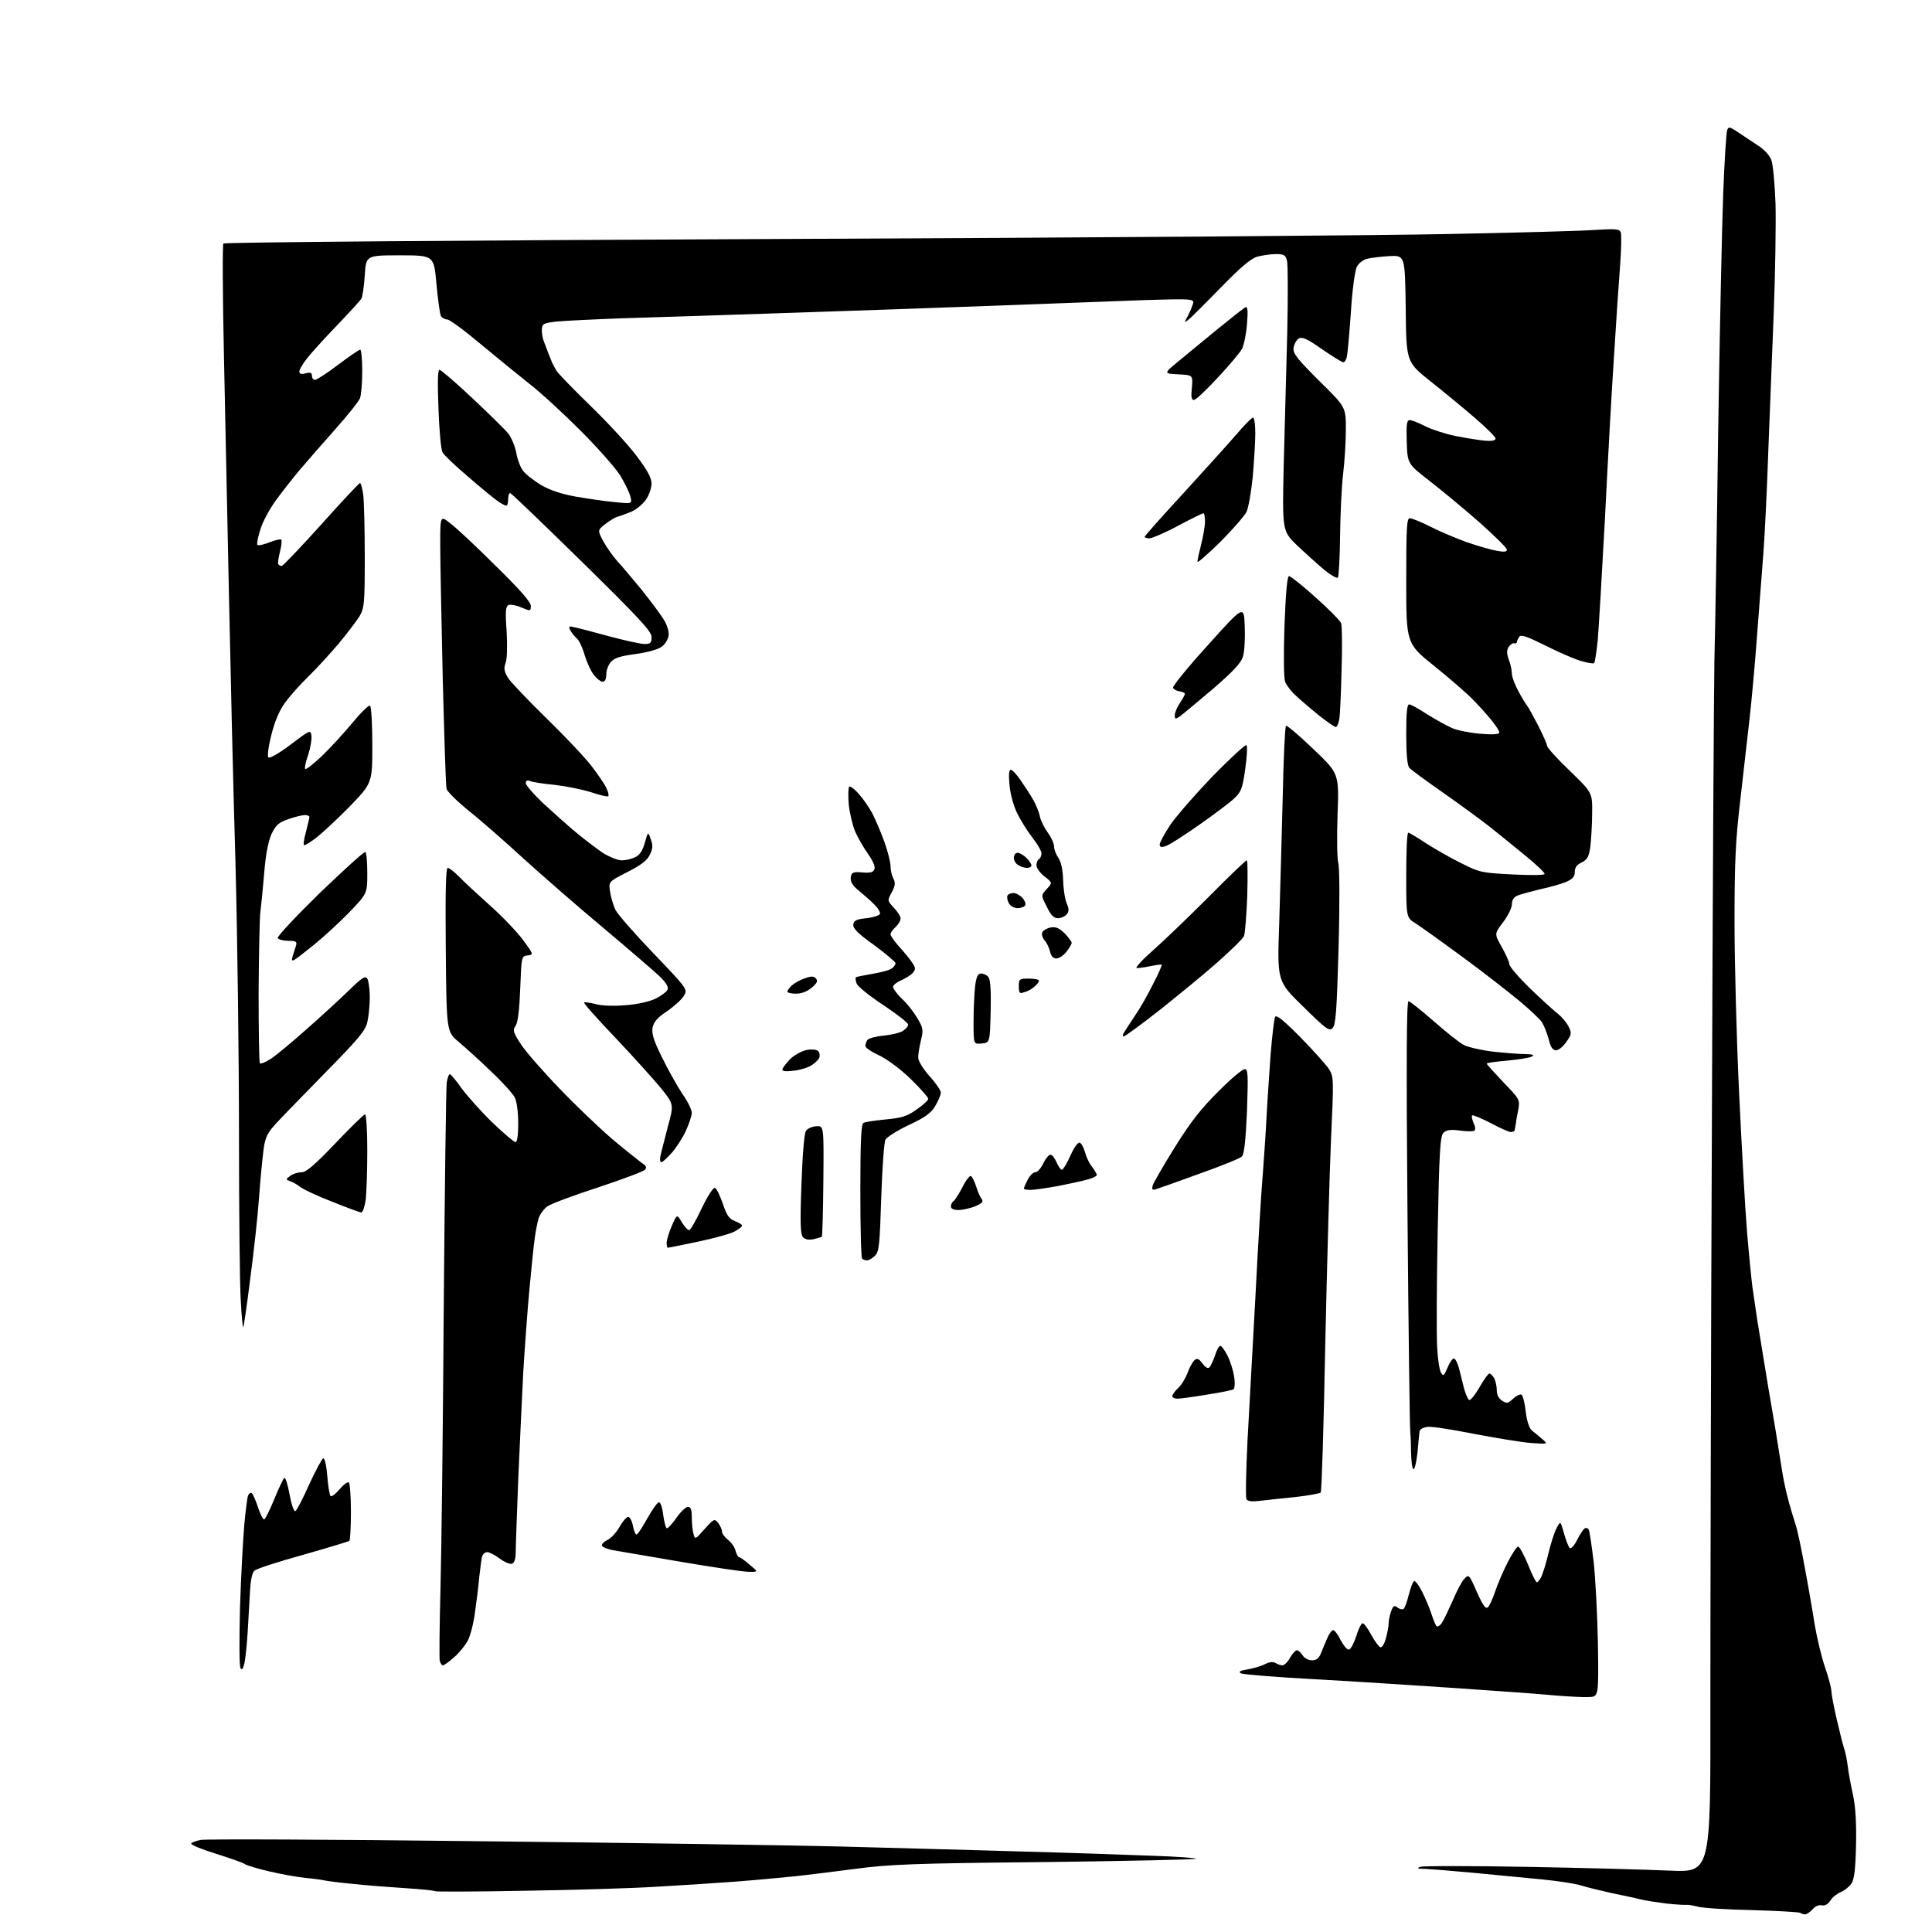 <?xml version="1.0" encoding="UTF-8" standalone="no"?>
<svg 
  version="1.1" 
  xmlns="http://www.w3.org/2000/svg" 
  xmlns:xlink="http://www.w3.org/1999/xlink" 
  xmlns:svg="http://www.w3.org/2000/svg"
  xmlns:rdf="http://www.w3.org/1999/02/22-rdf-syntax-ns#"
  xmlns:cc="http://creativecommons.org/ns#"
  xmlns:dc="http://purl.org/dc/elements/1.1/"
  viewBox="0 0 768 768"
  width="768"
  height="768"
>
<style>svg {background-color: white; }</style>"
<path stroke="none" fill="black" fill-rule="evenodd" d="M717.5,761.0C716.9,761.0 716.1,760.7 715.7,760.4C715.4,760.1 706.9,759.6 696.8,759.3C686.7,759.1 676.8,758.5 674.8,757.9C672.8,757.4 670.8,757.1 670.3,757.2C669.9,757.3 666.4,757.1 662.5,756.7C658.6,756.2 653.9,755.5 652.0,755.0C650.1,754.5 644.9,753.4 640.5,752.5C636.1,751.5 630.7,750.2 628.5,749.5C626.3,748.8 619.3,747.7 613.0,747.1C606.7,746.5 594.5,745.3 586.0,744.5C577.5,743.7 568.7,743.0 566.5,742.9C563.6,742.9 563.0,742.7 564.5,742.1C565.6,741.7 584.7,741.7 607.0,742.1C629.3,742.5 654.8,743.2 663.8,743.6C680.0,744.3 680.0,744.3 679.9,678.4C679.9,642.2 680.1,538.2 680.5,447.5C680.8,356.8 681.3,273.5 681.5,262.5C681.8,251.5 682.5,210.6 683.0,171.5C683.6,132.4 684.5,89.9 685.0,76.9C685.5,64.0 686.2,52.6 686.6,51.7C687.1,50.2 687.7,50.4 691.4,52.9C693.6,54.4 697.2,56.8 699.2,58.1C701.3,59.4 703.5,61.9 704.1,63.5C704.8,65.2 705.5,73.0 705.8,81.0C706.0,89.0 705.7,108.3 705.1,124.0C704.5,139.7 703.5,164.9 702.9,180.0C702.4,195.1 701.5,212.9 701.0,219.5C700.5,226.1 699.4,240.7 698.5,252.0C697.7,263.3 696.3,278.4 695.5,285.5C694.7,292.6 693.0,307.3 691.8,318.0C689.9,334.0 689.5,342.8 689.5,366.5C689.5,382.4 690.3,412.8 691.3,434.0C692.3,455.2 693.7,480.4 694.5,490.0C695.3,499.6 696.3,509.3 696.6,511.5C696.9,513.7 697.8,519.5 698.5,524.5C699.3,529.5 701.3,541.8 703.0,552.0C704.8,562.2 706.8,574.3 707.5,579.0C708.2,583.7 709.1,588.9 709.5,590.5C709.8,592.1 710.6,595.3 711.2,597.5C711.8,599.7 712.9,603.3 713.6,605.5C714.4,607.7 716.1,615.6 717.4,623.0C718.8,630.4 720.6,640.8 721.4,646.0C722.3,651.2 724.1,658.8 725.5,662.8C726.9,666.9 728.0,671.1 728.0,672.2C728.0,673.3 728.9,678.1 730.0,682.9C731.1,687.6 732.4,692.9 732.9,694.5C733.5,696.1 734.2,699.5 734.5,702.0C734.8,704.5 735.7,709.6 736.6,713.5C737.6,718.2 738.0,724.7 737.8,733.5C737.6,742.8 737.1,747.1 736.0,748.7C735.2,749.9 733.3,751.5 731.8,752.1C730.3,752.7 728.4,754.2 727.6,755.5C726.6,757.0 725.4,757.7 724.2,757.4C723.2,757.1 721.6,757.7 720.6,758.9C719.5,760.1 718.2,761.0 717.5,761.0zM209.0,751.6C189.5,752.0 173.3,752.0 173.0,751.8C172.7,751.5 167.6,751.0 161.5,750.6C155.4,750.2 146.0,749.5 140.5,748.9C135.0,748.4 129.8,747.7 129.0,747.5C128.2,747.3 124.8,746.8 121.5,746.5C118.2,746.2 111.7,745.0 107.0,743.9C102.3,742.8 98.1,741.5 97.5,741.1C97.0,740.6 91.9,738.8 86.2,737.0C80.6,735.3 76.0,733.4 76.0,732.9C76.0,732.5 77.7,731.8 79.8,731.4C81.8,731.0 131.2,731.2 189.5,731.9C247.8,732.5 312.6,733.5 333.5,734.0C354.4,734.6 387.0,735.4 406.0,736.0C425.0,736.5 448.5,737.3 458.3,737.7C468.0,738.0 475.8,738.6 475.4,738.9C475.1,739.2 448.0,739.8 415.2,740.2C363.2,740.7 353.5,741.1 340.0,742.9C331.5,744.0 320.4,745.4 315.5,745.9C310.6,746.4 300.0,747.4 292.0,748.0C284.0,748.6 270.1,749.5 261.0,750.0C251.9,750.6 228.5,751.3 209.0,751.6zM631.5,674.6C629.3,674.7 623.5,674.4 618.5,674.0C613.5,673.5 596.0,672.2 579.5,671.1C563.0,670.0 537.2,668.3 522.2,667.5C507.2,666.7 494.2,665.6 493.3,665.2C492.2,664.5 492.9,664.1 496.0,663.6C498.3,663.2 501.4,662.3 502.9,661.5C504.7,660.6 506.1,660.5 507.1,661.1C507.9,661.6 509.1,662.0 509.8,662.0C510.5,662.0 511.9,660.7 512.8,659.0C513.7,657.4 515.0,656.0 515.5,656.0C516.1,656.0 517.1,656.9 517.8,658.0C518.5,659.1 520.1,660.0 521.5,660.0C523.3,660.0 524.3,659.2 525.1,657.2C525.7,655.7 526.8,653.0 527.6,651.2C528.3,649.5 529.4,648.0 530.0,648.0C530.5,648.0 531.9,649.8 533.0,652.1C534.2,654.3 535.6,656.0 536.3,655.7C537.0,655.5 538.2,653.2 539.1,650.5C539.9,647.8 541.0,645.5 541.6,645.3C542.1,645.1 543.6,647.1 545.0,649.7C546.4,652.3 548.0,654.5 548.7,654.8C549.4,655.0 550.3,653.5 550.9,651.3C551.5,649.2 552.0,646.5 552.0,645.3C552.0,644.1 552.5,641.9 553.0,640.5C553.8,638.3 554.3,638.0 555.5,639.0C556.3,639.6 557.3,639.9 557.9,639.6C558.4,639.3 559.3,636.8 560.0,634.0C560.7,631.2 561.6,628.8 562.1,628.5C562.5,628.2 564.0,630.1 565.3,632.7C566.6,635.3 568.3,639.3 569.0,641.5C569.7,643.7 570.6,645.9 571.0,646.4C571.5,646.8 572.5,646.2 573.3,644.9C574.1,643.6 576.0,639.6 577.6,636.0C579.1,632.4 581.1,628.6 582.1,627.6C583.9,625.7 584.0,625.8 587.1,632.9C589.7,638.6 590.6,639.8 591.6,638.8C592.2,638.1 593.5,635.2 594.4,632.5C595.3,629.8 597.5,624.6 599.3,621.1C601.1,617.6 603.0,614.7 603.5,614.8C604.0,614.8 605.8,618.0 607.4,621.9C608.9,625.8 610.6,629.0 610.9,629.0C611.3,629.0 612.1,628.0 612.7,626.8C613.3,625.5 614.6,621.4 615.5,617.6C616.4,613.8 617.8,609.3 618.7,607.6C620.3,604.5 620.3,604.5 621.7,609.5C622.5,612.3 623.5,614.9 624.0,615.4C624.5,615.8 625.8,614.4 626.9,612.2C628.0,610.0 629.4,607.9 629.9,607.6C630.4,607.2 631.2,607.4 631.5,608.0C631.9,608.6 632.7,614.3 633.5,620.8C634.2,627.2 635.0,642.0 635.2,653.5C635.5,674.5 635.5,674.5 631.5,674.6zM97.2,661.0C96.6,663.4 96.2,664.1 95.6,663.1C95.1,662.4 95.1,651.6 95.4,639.2C95.8,626.7 96.6,611.9 97.1,606.2C97.6,600.6 98.3,595.3 98.6,594.5C99.0,593.7 99.6,593.2 100.0,593.5C100.5,593.8 101.6,596.3 102.5,599.0C103.4,601.8 104.5,604.0 105.0,604.0C105.4,604.0 107.2,600.4 109.0,596.0C110.8,591.6 112.6,587.8 113.0,587.5C113.5,587.2 114.4,590.2 115.1,594.0C115.8,597.9 116.8,600.9 117.4,600.7C117.9,600.5 120.4,595.8 122.9,590.1C125.5,584.5 128.0,579.8 128.5,579.7C129.1,579.6 129.8,582.8 130.1,586.7C130.4,590.7 131.0,594.3 131.4,594.7C131.8,595.1 133.4,593.9 135.0,592.0C136.6,590.1 138.2,588.9 138.7,589.3C139.1,589.8 139.5,595.0 139.5,601.0C139.5,607.0 139.2,612.1 138.9,612.5C138.5,612.8 130.2,615.3 120.4,618.1C110.6,620.8 101.9,623.6 101.1,624.4C100.2,625.3 99.6,628.4 99.4,632.2C99.2,635.7 98.8,642.8 98.5,648.0C98.2,653.2 97.6,659.1 97.2,661.0zM176.1,662.0C175.6,662.0 175.1,661.2 174.8,660.2C174.6,659.3 174.7,646.4 175.1,631.5C175.5,616.6 176.1,566.0 176.4,519.0C176.8,472.0 177.3,432.0 177.6,430.2C177.9,428.5 178.4,427.0 178.8,427.0C179.2,427.0 181.3,429.5 183.4,432.5C185.6,435.5 191.0,441.6 195.5,446.0C200.1,450.4 204.3,454.0 204.9,454.0C205.6,454.0 206.0,451.4 206.0,446.5C206.0,441.9 205.4,437.8 204.6,436.2C203.8,434.7 199.7,430.1 195.3,426.0C191.0,421.8 185.2,416.6 182.5,414.3C177.5,410.2 177.5,410.2 177.2,377.6C177.0,354.6 177.2,345.0 178.0,345.0C178.6,345.0 180.5,346.5 182.3,348.3C184.1,350.2 189.5,355.2 194.4,359.6C199.3,363.9 205.3,370.2 207.8,373.5C212.2,379.5 212.2,379.5 209.7,379.8C207.3,380.1 207.3,380.2 206.8,392.8C206.5,401.1 205.9,406.3 205.0,407.7C203.7,409.6 204.0,410.4 207.2,415.3C209.2,418.3 216.2,426.3 222.7,433.0C229.2,439.8 238.6,448.7 243.5,452.9C248.5,457.1 253.7,461.2 255.0,462.2C256.9,463.4 257.2,464.1 256.4,465.0C255.7,465.7 247.4,468.8 237.8,472.0C228.2,475.1 219.1,478.5 217.7,479.5C216.3,480.4 214.7,482.6 214.1,484.3C213.6,486.1 212.9,489.5 212.6,492.0C212.2,494.5 211.3,503.5 210.5,512.0C209.7,520.5 208.6,535.6 208.0,545.5C207.5,555.4 206.6,574.6 206.0,588.2C205.5,601.8 205.0,614.8 205.0,617.0C205.0,619.6 204.5,621.3 203.5,621.6C202.8,621.9 200.6,621.0 198.7,619.6C196.8,618.2 194.6,617.0 193.7,617.0C192.8,617.0 191.9,617.8 191.6,618.8C191.4,619.7 190.9,623.4 190.5,627.0C190.2,630.6 189.4,636.9 188.8,641.0C188.3,645.1 187.0,650.1 186.0,652.1C184.9,654.1 182.5,657.1 180.5,658.8C178.5,660.6 176.5,662.0 176.1,662.0zM297.5,624.8C295.3,624.8 283.4,623.0 271.0,620.9C258.6,618.8 246.5,616.7 244.1,616.3C241.6,615.9 239.5,615.0 239.3,614.4C239.1,613.8 240.1,612.8 241.4,612.2C242.8,611.6 244.9,609.3 246.2,607.1C247.5,604.8 249.0,603.0 249.7,603.0C250.4,603.0 251.2,604.6 251.6,606.5C251.9,608.4 252.6,610.0 253.0,610.0C253.5,610.0 255.3,607.2 257.2,603.8C259.1,600.4 261.1,597.5 261.8,597.2C262.5,597.0 263.2,598.8 263.6,602.0C264.0,604.8 264.6,607.2 265.0,607.5C265.4,607.7 267.1,605.9 268.8,603.5C270.5,601.0 272.6,599.0 273.5,599.0C274.6,599.0 275.0,600.1 275.0,603.2C275.0,605.6 275.3,608.6 275.7,609.8C276.3,612.1 276.4,612.0 280.1,607.8C283.8,603.7 284.0,603.6 285.5,605.4C286.3,606.5 287.0,608.0 287.0,608.8C287.0,609.6 288.1,611.1 289.4,612.1C290.7,613.1 292.1,615.1 292.4,616.5C292.8,617.9 293.4,619.0 293.8,619.0C294.2,619.0 296.1,620.3 298.0,622.0C301.5,624.9 301.5,624.9 297.5,624.8zM500.9,596.6C497.8,597.0 496.0,596.8 495.5,596.0C495.1,595.4 495.3,584.9 495.9,572.7C496.6,560.5 498.0,534.3 499.1,514.5C500.1,494.7 501.4,473.1 502.0,466.5C502.5,459.9 503.2,449.6 503.5,443.5C503.8,437.4 504.6,426.4 505.1,419.0C505.7,411.6 506.5,404.9 506.9,404.2C507.4,403.3 510.4,405.7 517.0,412.4C522.1,417.6 527.2,423.3 528.3,425.0C530.2,428.0 530.2,429.0 529.1,452.8C528.5,466.4 527.5,503.4 526.8,535.0C526.2,566.6 525.4,592.9 525.0,593.3C524.6,593.7 520.1,594.5 514.9,595.1C509.7,595.6 503.4,596.3 500.9,596.6zM561.9,584.0C561.4,584.0 561.0,581.0 560.9,577.2C560.9,573.5 560.7,569.8 560.6,569.0C560.4,568.2 559.9,529.4 559.5,482.8C559.0,423.3 559.1,398.0 559.9,398.0C560.4,398.0 565.0,401.6 570.0,406.0C575.0,410.4 580.3,414.6 581.9,415.4C583.4,416.2 588.5,417.4 593.1,418.0C597.7,418.5 603.5,419.0 606.0,419.0C609.3,419.1 610.1,419.3 608.9,420.0C608.0,420.5 603.6,421.2 599.2,421.6C594.7,422.0 591.0,422.5 591.0,422.8C591.0,423.1 594.0,426.4 597.6,430.2C604.0,436.8 604.2,437.2 603.6,440.8C603.2,442.8 602.7,445.4 602.6,446.5C602.4,447.6 602.2,448.8 602.1,449.2C602.1,449.7 601.4,450.0 600.6,450.0C599.8,450.0 596.2,448.4 592.5,446.4C588.8,444.5 585.5,443.1 585.2,443.4C584.9,443.7 585.2,445.1 585.8,446.5C586.5,447.9 586.6,449.2 586.0,449.5C585.5,449.8 582.9,449.8 580.2,449.4C576.5,448.9 575.0,449.2 573.8,450.3C572.5,451.7 572.1,457.5 571.5,489.7C571.1,510.4 571.0,531.1 571.3,535.6C571.5,540.1 572.2,544.6 572.8,545.6C573.7,547.2 574.0,547.0 575.4,543.7C576.2,541.7 577.4,540.0 577.9,540.0C578.5,540.0 579.4,541.8 580.0,544.0C580.5,546.2 581.5,549.8 582.0,552.0C582.6,554.1 583.5,556.2 584.0,556.5C584.5,556.8 586.3,554.6 588.1,551.5C589.8,548.5 591.6,546.0 592.1,546.0C592.5,546.0 593.4,546.9 594.0,547.9C594.5,549.0 595.0,551.1 595.0,552.7C595.0,554.5 595.8,556.0 597.1,556.8C598.9,558.0 599.5,557.9 601.5,556.0C602.8,554.8 604.3,554.1 604.8,554.4C605.4,554.7 606.1,557.7 606.5,561.1C606.9,564.8 607.9,567.7 608.9,568.6C609.8,569.3 611.6,570.8 613.0,572.0C615.5,574.1 615.5,574.1 608.5,573.6C604.6,573.3 594.5,571.6 586.0,570.0C577.5,568.3 569.2,567.0 567.6,567.2C565.8,567.4 564.4,568.1 564.3,569.0C564.2,569.8 563.8,573.5 563.5,577.2C563.1,581.0 562.4,584.0 561.9,584.0zM468.0,556.0C466.9,556.0 466.0,555.5 466.0,555.0C466.0,554.4 467.1,552.9 468.4,551.7C469.7,550.5 471.3,547.8 472.1,545.7C472.8,543.6 474.1,541.4 474.8,540.7C475.9,539.8 476.6,540.1 478.0,542.0C479.2,543.6 480.2,544.2 480.8,543.5C481.3,543.0 482.3,540.8 483.0,538.8C483.6,536.7 484.6,535.0 485.1,535.0C485.6,535.0 486.9,536.8 488.0,539.0C489.1,541.2 490.3,545.0 490.6,547.4C491.0,549.8 490.8,552.0 490.3,552.3C489.8,552.6 485.0,553.6 479.7,554.4C474.4,555.3 469.1,556.0 468.0,556.0zM96.7,527.6C96.5,527.9 96.0,523.0 95.7,516.8C95.3,510.6 95.0,481.2 95.0,451.5C95.0,421.8 94.4,373.0 93.6,343.0C92.7,313.0 91.6,264.9 91.0,236.0C90.4,207.1 89.5,164.2 89.0,140.5C88.5,116.9 88.4,97.2 88.8,96.8C89.3,96.3 188.6,95.5 309.6,95.0C430.5,94.5 550.9,93.6 577.0,93.0C603.1,92.5 628.8,91.8 634.1,91.4C642.2,90.9 643.8,91.0 644.3,92.4C644.6,93.2 644.5,99.2 644.0,105.7C643.5,112.2 642.4,128.3 641.6,141.5C640.7,154.7 639.1,183.7 638.0,206.0C636.8,228.3 635.5,250.2 635.1,254.8C634.6,259.4 634.0,263.3 633.7,263.6C633.4,263.9 631.0,263.5 628.3,262.7C625.6,261.9 619.2,259.1 614.1,256.5C606.8,252.9 604.5,252.1 603.9,253.2C603.4,253.9 603.0,254.8 603.0,255.2C603.0,255.7 602.5,255.9 601.9,255.7C601.3,255.6 600.3,256.3 599.7,257.2C598.9,258.5 598.9,259.8 599.8,262.3C600.5,264.1 601.0,266.6 601.0,267.9C601.0,269.1 602.2,272.2 603.6,274.8C605.0,277.4 606.6,280.0 607.1,280.6C607.6,281.2 609.5,284.7 611.5,288.5C613.4,292.3 615.0,295.9 615.0,296.5C615.0,297.2 619.0,301.6 624.0,306.4C633.0,315.1 633.0,315.1 632.9,323.3C632.9,327.8 632.5,333.7 632.2,336.5C631.6,340.6 631.0,341.7 628.8,342.8C626.8,343.7 626.0,344.9 626.0,346.6C626.0,348.5 625.2,349.4 622.5,350.6C620.6,351.4 616.0,352.7 612.2,353.5C608.5,354.4 604.5,355.5 603.2,356.0C601.8,356.6 601.0,357.8 601.0,359.5C601.0,360.9 599.4,364.1 597.5,366.6C594.0,371.2 594.0,371.2 597.0,376.5C598.6,379.4 600.0,382.4 600.0,383.3C600.0,384.2 603.7,388.5 608.2,392.9C612.8,397.3 617.7,401.8 619.3,403.0C620.8,404.2 622.7,406.4 623.5,408.0C624.8,410.6 624.8,411.1 622.7,414.1C621.4,416.0 619.6,417.5 618.6,417.5C617.2,417.5 616.4,416.3 615.6,413.0C614.9,410.5 613.7,407.5 612.9,406.3C612.1,405.1 608.1,401.3 604.0,397.9C599.9,394.5 589.8,386.6 581.5,380.5C573.2,374.4 564.8,368.4 562.8,367.1C559.0,364.8 559.0,364.8 559.0,347.9C559.0,338.6 559.3,331.0 559.8,331.0C560.2,331.0 563.4,332.9 567.0,335.3C570.6,337.6 576.9,341.2 581.0,343.2C588.1,346.8 589.2,347.0 601.2,347.6C608.9,348.0 614.0,347.9 614.0,347.4C614.0,346.8 610.7,343.7 606.8,340.5C602.8,337.2 596.4,332.0 592.5,328.9C588.7,325.9 580.1,319.6 573.5,315.0C566.9,310.4 560.9,306.0 560.2,305.2C559.4,304.1 559.0,299.8 559.0,291.8C559.0,283.4 559.3,280.0 560.2,280.0C560.8,280.0 564.1,281.8 567.4,284.0C570.8,286.1 575.3,288.6 577.4,289.5C579.6,290.4 584.7,291.4 588.7,291.7C593.5,292.1 596.0,291.9 596.0,291.2C596.0,290.6 594.8,288.7 593.3,286.8C591.9,285.0 588.6,281.3 586.1,278.7C583.6,276.0 576.4,269.8 570.2,264.8C559.0,255.8 559.0,255.8 559.0,230.9C559.0,209.9 559.2,206.0 560.4,206.0C561.2,206.0 565.0,207.5 568.7,209.4C572.4,211.3 578.9,214.0 583.0,215.5C587.1,216.9 592.4,218.5 594.8,218.9C597.9,219.5 599.0,219.4 599.0,218.5C599.0,217.8 594.2,213.1 588.4,207.9C582.6,202.8 573.7,195.4 568.7,191.5C559.5,184.4 559.5,184.4 559.2,175.7C559.0,168.6 559.2,167.0 560.4,167.0C561.2,167.0 564.0,168.1 566.7,169.5C569.3,170.8 574.9,172.6 579.0,173.4C583.1,174.2 588.3,175.0 590.5,175.2C593.1,175.4 594.5,175.1 594.5,174.3C594.5,173.7 590.9,170.1 586.5,166.3C582.1,162.5 574.1,155.9 568.8,151.7C559.0,143.9 559.0,143.9 558.8,122.7C558.5,101.5 558.5,101.5 552.3,101.8C548.9,102.0 544.9,102.5 543.3,102.9C541.8,103.3 539.9,104.8 539.3,106.2C538.6,107.6 537.5,115.7 537.0,124.1C536.4,132.6 535.7,140.5 535.4,141.7C535.2,143.0 534.5,144.0 534.0,144.0C533.4,144.0 529.6,141.6 525.5,138.8C519.4,134.5 517.6,133.8 516.2,134.6C515.3,135.2 514.4,136.9 514.2,138.3C513.9,140.5 515.7,142.7 524.4,151.4C535.0,161.8 535.0,161.8 535.0,170.7C535.0,175.5 534.5,183.6 533.9,188.5C533.3,193.4 532.8,204.6 532.7,213.2C532.6,221.8 532.2,229.2 531.8,229.6C531.4,230.0 529.0,228.6 526.5,226.6C524.0,224.5 519.2,220.2 515.8,217.0C509.7,211.1 509.7,211.1 510.3,184.8C510.7,170.3 511.3,146.8 511.7,132.4C512.0,118.1 512.0,105.2 511.6,103.7C511.1,101.4 510.4,101.0 507.2,101.0C505.2,101.0 501.9,101.5 499.9,102.0C497.3,102.7 493.3,106.1 485.4,114.2C479.3,120.4 473.6,126.2 472.5,127.0C470.8,128.4 470.7,128.4 471.8,126.3C472.5,125.1 473.5,122.9 474.0,121.4C475.1,118.7 475.1,118.7 454.8,119.3C443.6,119.7 417.2,120.7 396.0,121.5C374.8,122.3 337.5,123.6 313.0,124.4C288.5,125.2 259.3,126.2 248.0,126.5C236.7,126.9 224.8,127.5 221.5,127.8C216.0,128.4 215.5,128.7 215.4,131.0C215.3,132.3 215.7,134.6 216.3,136.0C216.8,137.4 217.6,139.4 218.0,140.5C218.5,141.6 219.1,143.2 219.4,144.0C219.8,144.8 220.6,146.4 221.3,147.5C222.0,148.6 228.1,154.9 234.9,161.5C241.7,168.1 249.9,177.0 253.1,181.3C257.4,187.0 259.0,190.0 259.0,192.2C259.0,194.0 258.0,196.8 256.8,198.6C255.5,200.4 252.9,202.6 251.0,203.4C249.1,204.2 246.6,205.1 245.5,205.4C244.4,205.7 242.2,207.1 240.5,208.4C237.5,210.8 237.5,210.8 239.9,215.3C241.3,217.8 243.8,221.3 245.5,223.2C247.2,225.0 251.5,230.1 255.1,234.5C258.6,238.9 262.6,244.2 263.8,246.2C265.2,248.4 266.0,251.1 265.8,252.6C265.6,254.1 264.4,256.1 263.0,257.1C261.5,258.2 257.2,259.4 252.5,260.0C246.5,260.8 244.1,261.6 242.8,263.2C241.8,264.3 241.0,266.5 241.0,268.1C241.0,269.9 240.5,271.0 239.6,271.0C238.8,271.0 237.2,269.8 236.1,268.3C234.9,266.9 233.3,263.3 232.4,260.4C231.6,257.5 230.2,254.6 229.4,253.9C228.6,253.2 227.4,251.8 226.8,250.7C225.9,249.0 226.1,248.8 228.1,249.3C229.4,249.5 235.7,251.2 242.0,252.9C248.3,254.6 254.7,256.0 256.2,256.0C258.6,256.0 259.0,255.6 259.0,253.2C259.0,251.0 254.3,245.9 231.3,223.3C216.0,208.3 203.2,196.0 202.8,196.0C202.3,196.0 202.0,197.1 202.0,198.5C202.0,199.9 201.7,201.0 201.2,201.0C200.8,201.0 199.3,200.2 198.0,199.3C196.6,198.4 191.3,194.0 186.2,189.6C181.0,185.2 176.4,180.8 175.9,179.8C175.3,178.8 174.6,171.0 174.3,162.5C173.9,151.9 174.0,147.0 174.7,147.0C175.3,147.0 181.2,152.1 187.9,158.4C194.5,164.6 200.9,170.9 202.1,172.4C203.3,174.0 204.7,177.3 205.2,179.8C205.6,182.4 206.8,185.6 207.8,187.0C208.8,188.4 212.0,190.9 214.9,192.7C218.5,194.8 222.8,196.3 228.8,197.4C233.6,198.2 240.6,199.3 244.4,199.6C251.3,200.3 251.3,200.3 250.6,197.4C250.2,195.8 248.4,192.1 246.6,189.1C244.8,186.2 237.8,178.2 230.9,171.3C224.1,164.5 215.0,156.1 210.6,152.7C206.3,149.3 197.5,142.1 191.1,136.8C184.7,131.4 178.7,127.0 177.8,127.0C176.9,127.0 175.8,126.4 175.3,125.7C174.9,125.1 174.1,119.3 173.5,113.0C172.5,101.5 172.5,101.5 159.0,101.5C145.5,101.5 145.5,101.5 145.0,109.5C144.7,113.9 144.1,118.1 143.6,118.8C143.1,119.6 138.8,124.3 134.0,129.3C129.1,134.4 123.8,140.2 122.1,142.4C120.4,144.5 119.0,146.9 119.0,147.7C119.0,148.6 119.7,148.9 121.5,148.4C123.4,147.9 124.0,148.2 124.0,149.4C124.0,150.3 124.6,151.0 125.2,151.0C125.9,151.0 130.1,148.3 134.4,145.0C138.8,141.7 142.7,139.0 143.2,139.0C143.6,139.0 144.0,142.8 144.0,147.4C144.0,152.1 143.6,156.9 143.1,158.3C142.6,159.6 138.2,165.1 133.3,170.6C128.5,176.0 122.2,183.2 119.4,186.5C116.6,189.8 112.3,195.3 109.8,198.7C107.3,202.1 104.4,207.4 103.5,210.5C102.5,213.5 102.0,216.3 102.3,216.6C102.6,217.0 104.8,216.5 107.1,215.6C109.4,214.7 111.5,214.2 111.8,214.5C112.1,214.8 111.9,216.9 111.3,219.3C110.7,221.6 110.4,223.8 110.6,224.2C110.9,224.7 111.5,225.0 112.0,225.0C112.4,225.0 119.5,217.6 127.7,208.5C135.8,199.4 142.8,192.0 143.1,192.0C143.5,192.0 144.0,194.1 144.4,196.6C144.7,199.2 145.0,210.3 145.0,221.4C145.0,240.1 144.8,241.7 142.9,245.0C141.7,246.9 137.9,251.9 134.5,256.0C131.0,260.1 125.6,266.0 122.5,269.0C119.4,272.0 115.3,276.6 113.4,279.2C111.1,282.3 109.3,286.5 107.9,292.0C106.7,296.7 106.2,300.6 106.7,301.1C107.2,301.6 111.0,299.4 115.5,296.0C123.3,290.1 123.5,290.0 123.8,292.5C124.0,293.9 123.4,297.3 122.5,300.1C121.5,302.9 121.0,305.4 121.3,305.7C121.7,306.0 124.7,303.6 128.1,300.4C131.5,297.1 136.9,291.2 140.2,287.2C143.5,283.2 146.6,280.2 147.1,280.5C147.6,280.9 148.0,287.9 148.0,296.2C148.0,311.3 148.0,311.3 138.8,320.8C133.7,326.0 127.7,331.5 125.6,333.1C123.5,334.7 121.4,336.0 120.9,336.0C120.5,336.0 120.8,333.6 121.6,330.8C122.3,327.9 123.0,325.2 123.0,324.8C123.0,324.3 122.2,324.0 121.2,324.0C120.2,324.0 117.2,324.7 114.7,325.6C110.7,327.0 109.7,327.9 107.9,331.6C106.6,334.6 105.6,339.8 105.0,347.3C104.5,353.5 103.8,360.3 103.5,362.5C103.2,364.7 102.9,379.0 102.8,394.3C102.8,409.6 103.0,422.3 103.3,422.7C103.7,423.0 105.7,422.2 107.8,420.8C109.9,419.4 116.3,414.1 122.0,409.0C127.8,403.9 135.3,397.0 138.8,393.6C143.9,388.6 145.2,387.8 146.0,389.0C146.5,389.8 147.0,393.2 147.0,396.5C147.0,399.8 146.5,404.3 146.0,406.4C145.3,409.6 142.3,413.2 129.8,425.9C121.4,434.5 112.5,443.6 110.1,446.2C106.4,450.2 105.5,451.8 104.8,456.7C104.4,459.9 103.5,468.5 103.0,475.7C102.5,483.0 100.9,497.6 99.5,508.1C98.2,518.6 96.9,527.4 96.7,527.6zM344.7,501.0C343.9,501.0 343.0,500.7 342.7,500.3C342.3,500.0 342.0,487.8 342.0,473.4C342.0,454.4 342.3,446.9 343.2,446.4C343.8,446.0 347.8,445.4 352.0,445.0C358.4,444.4 360.5,443.8 364.3,441.1C366.9,439.3 369.0,437.4 369.0,436.8C369.0,436.2 365.7,432.5 361.8,428.7C357.5,424.6 352.3,420.8 349.2,419.4C346.4,418.1 344.0,416.5 344.0,415.8C344.0,415.1 344.4,414.0 344.8,413.4C345.2,412.8 348.0,412.0 351.1,411.7C354.2,411.4 357.7,410.6 358.9,409.8C360.0,409.1 361.0,408.0 361.0,407.3C361.0,406.6 356.5,403.1 351.1,399.5C345.6,395.9 340.8,392.0 340.5,390.9C340.1,389.8 340.0,388.7 340.2,388.5C340.4,388.3 343.4,387.7 346.9,387.1C350.4,386.5 353.8,385.6 354.6,384.9C355.4,384.3 356.0,383.3 356.0,382.9C356.0,382.4 352.2,379.2 347.5,375.7C341.0,371.1 339.0,369.0 339.2,367.5C339.4,365.9 340.5,365.4 344.4,365.0C347.1,364.7 349.5,363.9 349.8,363.3C350.0,362.6 348.9,360.8 347.3,359.3C345.7,357.7 342.9,355.3 341.1,353.8C338.8,351.9 338.0,350.4 338.2,348.8C338.5,346.8 339.0,346.5 342.8,346.8C346.0,347.1 347.2,346.7 347.6,345.5C348.0,344.5 347.0,342.2 345.1,339.5C343.3,337.0 341.1,333.1 340.0,330.7C339.0,328.4 337.8,323.5 337.4,319.9C337.1,316.2 337.2,313.0 337.6,312.7C338.1,312.4 340.0,313.9 341.7,316.0C343.5,318.0 345.8,321.5 346.9,323.6C348.0,325.8 350.1,330.6 351.5,334.5C352.9,338.3 354.0,342.8 354.0,344.3C354.0,345.9 354.5,348.1 355.1,349.2C356.0,350.9 355.9,352.0 354.5,354.7C352.7,358.0 352.7,358.0 355.3,360.8C356.8,362.4 358.0,364.3 358.0,365.1C358.0,366.0 357.1,367.5 356.0,368.5C354.9,369.5 354.0,370.8 354.0,371.4C354.0,372.0 355.6,374.3 357.6,376.5C359.6,378.7 361.9,381.5 362.7,382.8C364.0,384.7 364.0,385.3 362.9,386.7C362.1,387.6 360.0,388.9 358.2,389.7C356.5,390.4 355.0,391.6 355.0,392.3C355.0,393.0 356.6,395.2 358.6,397.1C360.6,398.9 363.3,402.4 364.7,404.8C367.0,408.7 367.1,409.5 366.1,413.5C365.5,415.9 365.0,419.0 365.0,420.3C365.0,421.8 366.8,424.7 369.5,427.8C372.0,430.5 374.0,433.5 374.0,434.3C374.0,435.2 373.0,437.6 371.8,439.6C370.1,442.5 367.9,444.1 361.3,447.2C356.8,449.3 352.6,452.0 352.0,453.0C351.4,454.1 350.7,464.5 350.3,476.2C349.7,494.8 349.5,497.5 347.8,499.2C346.8,500.2 345.4,501.0 344.7,501.0zM265.5,496.0C265.2,496.0 265.0,495.1 265.0,494.1C265.0,493.0 265.9,490.0 267.0,487.4C269.1,482.6 269.1,482.6 271.0,485.8C272.1,487.6 273.4,489.0 273.9,489.0C274.5,489.0 276.7,485.1 278.9,480.4C281.3,475.4 283.5,472.0 284.2,472.2C284.8,472.4 286.2,475.2 287.3,478.4C288.9,483.1 289.8,484.5 292.1,485.4C293.7,486.0 295.0,486.8 295.0,487.2C295.0,487.6 293.6,488.7 291.9,489.6C290.2,490.5 283.6,492.3 277.4,493.6C271.1,494.9 265.8,496.0 265.5,496.0zM323.4,492.6C321.3,493.0 320.0,492.7 319.1,491.7C318.2,490.5 318.0,485.7 318.6,470.6C319.0,459.0 319.7,450.4 320.4,449.5C321.0,448.6 322.9,447.8 324.5,447.7C327.5,447.5 327.5,447.5 327.3,469.4C327.2,481.4 326.9,491.4 326.7,491.6C326.5,491.8 325.0,492.2 323.4,492.6zM143.6,482.0C143.0,481.9 137.7,480.0 131.8,477.6C125.8,475.3 120.2,472.6 119.3,471.8C118.3,471.0 116.6,470.0 115.5,469.6C113.5,468.9 113.5,468.8 115.4,467.4C116.5,466.6 118.5,466.0 119.9,466.0C121.7,466.0 125.1,463.1 133.3,454.5C139.3,448.2 144.6,443.0 145.1,443.0C145.6,443.0 146.0,449.4 146.0,457.2C146.0,465.1 145.7,473.9 145.4,476.8C145.0,479.6 144.2,482.0 143.6,482.0zM381.0,481.0C379.1,481.0 378.0,480.5 378.0,479.6C378.0,478.8 378.5,477.8 379.0,477.5C379.6,477.1 381.2,474.6 382.6,471.9C383.9,469.2 385.5,467.2 386.0,467.5C386.5,467.8 387.4,469.7 388.1,471.8C388.7,473.8 389.7,476.1 390.3,476.7C391.0,477.7 390.3,478.4 387.7,479.5C385.7,480.3 382.7,481.0 381.0,481.0zM409.7,473.0C408.2,473.0 407.0,472.8 407.0,472.5C407.0,472.1 407.7,470.6 408.5,469.0C409.4,467.3 410.7,466.0 411.5,466.0C412.4,466.0 413.8,464.4 414.7,462.5C415.6,460.6 416.9,459.0 417.6,459.0C418.2,459.0 419.3,460.4 420.0,462.0C420.7,463.6 421.6,465.0 422.1,465.0C422.6,465.0 424.1,462.5 425.5,459.4C426.9,456.2 428.5,454.0 429.2,454.2C429.9,454.5 430.8,456.2 431.3,458.0C431.8,459.9 433.0,462.5 434.1,463.8C435.1,465.2 436.0,466.6 436.0,467.1C436.0,467.5 434.3,468.4 432.2,468.9C430.2,469.5 424.9,470.6 420.4,471.5C415.9,472.3 411.1,473.0 409.7,473.0zM459.6,472.7C458.1,473.2 457.8,472.9 458.2,471.3C458.5,470.2 462.5,463.3 467.1,455.9C473.4,445.8 477.7,440.4 484.4,433.8C489.2,428.9 493.9,425.0 494.8,425.0C496.1,425.0 496.2,427.0 495.7,441.7C495.2,453.0 494.6,458.8 493.7,459.7C493.1,460.4 485.5,463.5 477.0,466.5C468.5,469.6 460.6,472.4 459.6,472.7zM262.9,462.0C262.4,462.0 262.2,460.8 262.6,459.2C262.9,457.7 264.3,452.6 265.5,447.8C267.9,439.0 267.9,439.0 262.7,432.5C259.8,429.0 251.7,420.0 244.6,412.5C237.5,405.1 231.9,398.8 232.2,398.5C232.4,398.3 234.4,398.5 236.6,399.1C238.9,399.8 243.8,400.0 248.4,399.6C253.2,399.3 257.9,398.2 260.6,397.0C262.9,395.8 265.1,394.2 265.4,393.3C265.8,392.3 264.7,390.5 262.2,388.1C260.1,386.1 250.1,377.5 240.0,369.0C229.8,360.5 215.4,347.9 208.0,341.2C200.6,334.4 190.8,325.8 186.2,322.2C181.7,318.5 177.7,314.6 177.5,313.5C177.2,312.4 176.6,292.8 176.0,270.0C175.5,247.2 175.0,223.2 175.0,216.7C175.0,204.8 175.0,204.8 179.2,208.2C181.6,210.0 189.7,217.6 197.2,225.1C206.6,234.3 211.0,239.3 211.0,240.8C211.0,243.0 210.9,243.0 207.3,241.5C205.3,240.6 203.0,240.2 202.2,240.5C201.0,241.0 200.8,242.8 201.4,251.0C201.7,256.9 201.6,261.9 201.0,263.5C200.2,265.7 200.4,266.8 201.9,269.4C203.0,271.1 209.9,278.4 217.2,285.5C224.5,292.6 232.7,301.3 235.2,304.6C237.8,308.0 240.5,311.9 241.1,313.4C241.8,314.8 242.1,316.2 241.8,316.5C241.5,316.8 238.4,316.1 234.9,314.9C231.4,313.8 224.9,312.5 220.5,312.0C216.1,311.6 211.7,310.9 210.8,310.5C209.6,310.0 209.0,310.3 209.0,311.3C209.0,312.1 212.1,315.7 215.8,319.2C219.6,322.7 225.6,328.1 229.1,331.0C232.6,333.9 237.5,337.6 239.9,339.2C242.4,340.7 245.6,342.0 247.1,342.0C248.7,342.0 251.0,341.5 252.4,340.8C254.2,340.0 255.4,338.3 256.3,335.1C257.6,330.5 257.6,330.5 258.7,333.6C259.6,336.1 259.5,337.4 258.3,339.8C257.2,342.1 254.8,343.9 249.3,346.7C241.9,350.5 241.9,350.5 242.5,354.4C242.8,356.6 243.8,359.8 244.6,361.6C245.5,363.4 252.3,371.2 259.8,379.0C273.2,393.0 273.4,393.3 271.9,395.8C271.1,397.2 268.1,399.9 265.3,401.9C261.3,404.5 259.9,406.2 259.4,408.5C259.0,410.9 259.8,413.6 263.3,420.6C265.7,425.5 269.3,431.9 271.3,434.9C273.4,437.8 275.0,441.2 275.0,442.4C275.0,443.5 273.9,446.8 272.6,449.6C271.3,452.4 268.8,456.3 267.0,458.3C265.2,460.3 263.4,462.0 262.9,462.0zM315.7,425.6C312.7,426.0 311.0,425.9 311.0,425.2C311.0,424.6 312.4,422.8 314.0,421.1C315.7,419.4 318.7,417.8 320.6,417.4C322.7,417.0 324.6,417.2 325.2,417.8C325.8,418.4 326.0,419.5 325.7,420.4C325.4,421.2 324.0,422.6 322.7,423.4C321.4,424.3 318.3,425.3 315.7,425.6zM390.2,414.8C387.0,415.1 387.0,415.1 387.0,406.3C387.0,401.5 387.3,395.1 387.6,392.2C388.1,388.2 388.7,387.0 390.0,387.0C391.0,387.0 392.3,387.6 392.9,388.4C393.7,389.3 394.0,393.9 393.8,402.1C393.5,414.5 393.5,414.5 390.2,414.8zM446.7,412.0C446.3,412.0 446.2,411.4 446.6,410.8C447.0,410.1 449.0,407.0 451.0,404.0C453.1,401.0 456.4,395.2 458.4,391.1C460.5,387.1 462.0,383.6 461.8,383.5C461.6,383.3 459.5,383.6 457.1,384.1C454.7,384.6 452.3,384.9 451.8,384.8C451.3,384.6 454.1,381.5 458.1,378.0C462.2,374.4 472.1,364.9 480.2,356.8C488.3,348.6 495.2,342.0 495.6,342.0C496.0,342.0 496.0,348.4 495.8,356.2C495.5,364.1 494.9,371.2 494.5,372.1C494.2,373.0 489.5,377.6 484.1,382.4C478.8,387.1 468.3,395.7 461.0,401.5C453.6,407.3 447.2,412.0 446.7,412.0zM529.7,408.7C528.4,410.0 527.1,409.1 518.0,400.1C507.7,390.1 507.7,390.1 508.5,367.3C508.9,354.8 509.5,332.0 509.9,316.8C510.2,301.6 510.8,288.9 511.2,288.5C511.5,288.2 516.4,292.3 522.0,297.7C532.3,307.5 532.3,307.5 531.7,323.7C531.4,332.7 531.5,341.4 532.0,343.1C532.5,344.9 532.6,359.0 532.1,376.7C531.4,401.7 531.0,407.5 529.7,408.7zM316.4,395.0C314.5,395.0 313.0,394.6 313.0,394.2C313.0,393.7 313.8,392.6 314.8,391.7C315.8,390.8 318.1,389.5 319.9,388.9C322.4,388.0 323.4,388.0 324.3,388.9C325.2,389.9 324.9,390.7 322.7,392.6C320.9,394.1 318.7,395.0 316.4,395.0zM407.2,394.4C405.3,395.1 405.0,394.8 405.0,392.1C405.0,389.2 405.2,389.0 409.0,389.0C411.2,389.0 413.0,389.4 413.0,389.8C413.0,390.3 412.2,391.4 411.2,392.2C410.3,393.1 408.5,394.1 407.2,394.4zM117.1,381.5C116.0,382.1 115.8,381.8 116.4,379.9C116.8,378.6 117.4,376.7 117.7,375.8C118.1,374.3 117.6,374.0 114.7,374.0C112.7,374.0 110.8,373.5 110.4,372.9C110.1,372.3 117.3,364.6 127.1,355.0C136.7,345.8 144.8,338.4 145.2,338.7C145.7,338.9 146.0,342.7 146.0,347.2C146.0,355.2 146.0,355.2 138.8,362.7C134.8,366.8 128.6,372.5 125.0,375.4C121.4,378.3 117.9,381.1 117.1,381.5zM419.9,381.0C418.7,381.0 417.8,380.1 417.4,378.2C417.0,376.7 416.1,374.7 415.2,373.8C414.4,372.8 414.0,371.4 414.3,370.7C414.6,369.9 416.1,369.0 417.6,368.7C419.7,368.3 421.0,368.9 423.2,371.0C424.7,372.6 426.0,374.3 426.0,374.8C426.0,375.3 425.1,376.9 423.9,378.4C422.8,379.8 421.0,381.0 419.9,381.0zM420.6,365.0C418.9,365.0 417.7,363.8 416.1,360.4C413.8,355.9 413.8,355.9 416.1,353.4C418.4,350.9 418.4,350.9 415.2,348.4C413.4,347.0 412.0,345.0 412.0,344.0C412.0,343.0 412.4,341.8 413.0,341.5C413.6,341.2 414.0,340.1 414.0,339.2C414.0,338.3 412.4,335.5 410.5,333.1C408.6,330.7 405.9,326.4 404.4,323.4C402.9,320.4 401.6,315.6 401.3,312.1C400.9,308.0 401.1,306.0 401.8,306.0C402.4,306.0 404.2,307.9 405.8,310.3C407.4,312.6 409.7,316.1 410.8,318.1C411.9,320.0 413.1,323.0 413.4,324.7C413.8,326.4 415.2,329.2 416.6,331.1C417.9,332.9 419.0,335.3 419.0,336.5C419.0,337.6 419.8,339.7 420.7,341.0C421.8,342.6 422.5,345.7 422.6,349.8C422.7,353.2 423.3,357.4 424.0,359.0C425.0,361.4 425.0,362.3 424.0,363.5C423.3,364.3 421.8,365.0 420.6,365.0zM404.5,361.0C403.1,361.0 401.6,360.1 401.0,359.0C400.4,357.9 400.2,356.5 400.5,356.0C400.8,355.4 401.9,355.0 402.9,355.0C403.9,355.0 405.5,355.9 406.4,356.9C407.4,358.0 407.9,359.4 407.5,359.9C407.2,360.5 405.8,361.0 404.5,361.0zM408.2,345.0C407.3,345.0 405.7,344.5 404.8,343.9C403.8,343.4 403.0,342.0 403.0,341.0C403.0,339.9 403.7,339.0 404.5,339.0C405.3,339.0 406.9,339.9 408.0,341.0C409.1,342.1 410.0,343.4 410.0,344.0C410.0,344.6 409.2,345.0 408.2,345.0zM463.2,336.4C461.6,336.9 461.0,336.7 461.0,335.7C461.0,334.9 462.9,331.4 465.2,327.9C467.6,324.4 475.2,315.7 482.1,308.5C489.1,301.4 495.1,295.8 495.5,296.2C495.9,296.6 495.7,300.9 495.0,305.7C493.9,313.5 493.4,314.8 490.5,317.5C488.8,319.1 482.4,323.9 476.4,328.1C470.4,332.3 464.5,336.1 463.2,336.4zM531.0,289.0C530.5,289.0 527.5,286.9 524.3,284.4C521.1,281.8 517.0,278.3 515.2,276.6C513.3,274.9 511.4,272.4 510.9,271.1C510.3,269.6 510.2,260.7 510.6,248.8C511.1,235.5 511.7,229.0 512.4,229.0C513.0,229.0 517.8,232.8 523.0,237.5C528.2,242.1 532.7,246.7 533.1,247.7C533.5,248.7 533.6,256.9 533.3,266.0C533.1,275.1 532.7,284.0 532.4,285.8C532.1,287.5 531.5,289.0 531.0,289.0zM469.1,284.7C467.2,286.0 467.0,285.9 467.0,284.3C467.0,283.3 467.9,281.1 469.0,279.5C470.1,277.9 471.0,276.2 471.0,275.8C471.0,275.4 470.0,275.0 468.8,274.8C467.6,274.6 466.5,274.0 466.3,273.4C466.1,272.7 472.3,265.1 480.2,256.4C494.5,240.5 494.5,240.5 494.8,249.0C495.0,253.7 494.7,259.1 494.1,261.0C493.3,263.6 490.3,266.8 482.1,273.9C476.1,279.0 470.2,283.9 469.1,284.7zM485.0,215.5C480.0,220.4 476.0,223.9 476.0,223.3C476.0,222.6 476.7,219.5 477.5,216.3C478.3,213.2 479.0,209.1 479.0,207.3C479.0,205.5 478.7,204.0 478.4,204.0C478.1,204.0 473.5,206.2 468.3,209.0C463.1,211.8 457.9,214.0 456.9,214.0C455.9,214.0 455.0,213.7 455.0,213.4C455.0,213.1 461.9,205.3 470.3,196.2C478.7,187.0 488.2,176.5 491.4,172.8C494.6,169.0 497.6,166.0 498.1,166.0C498.6,166.0 499.0,168.8 499.0,172.2C499.0,175.7 498.5,183.4 498.0,189.4C497.4,195.4 496.3,201.8 495.5,203.5C494.6,205.2 489.9,210.6 485.0,215.5zM474.6,159.0C473.6,159.0 473.4,157.6 473.8,154.1C474.2,149.1 474.2,149.1 468.4,148.8C462.5,148.5 462.5,148.5 468.6,143.5C471.9,140.8 479.0,134.9 484.4,130.5C489.8,126.1 494.6,122.3 495.2,122.1C496.0,121.8 496.1,123.9 495.7,128.8C495.4,132.7 494.5,137.1 493.7,138.7C492.9,140.2 488.5,145.4 484.0,150.2C479.5,155.1 475.3,159.0 474.6,159.0z" />

</svg>